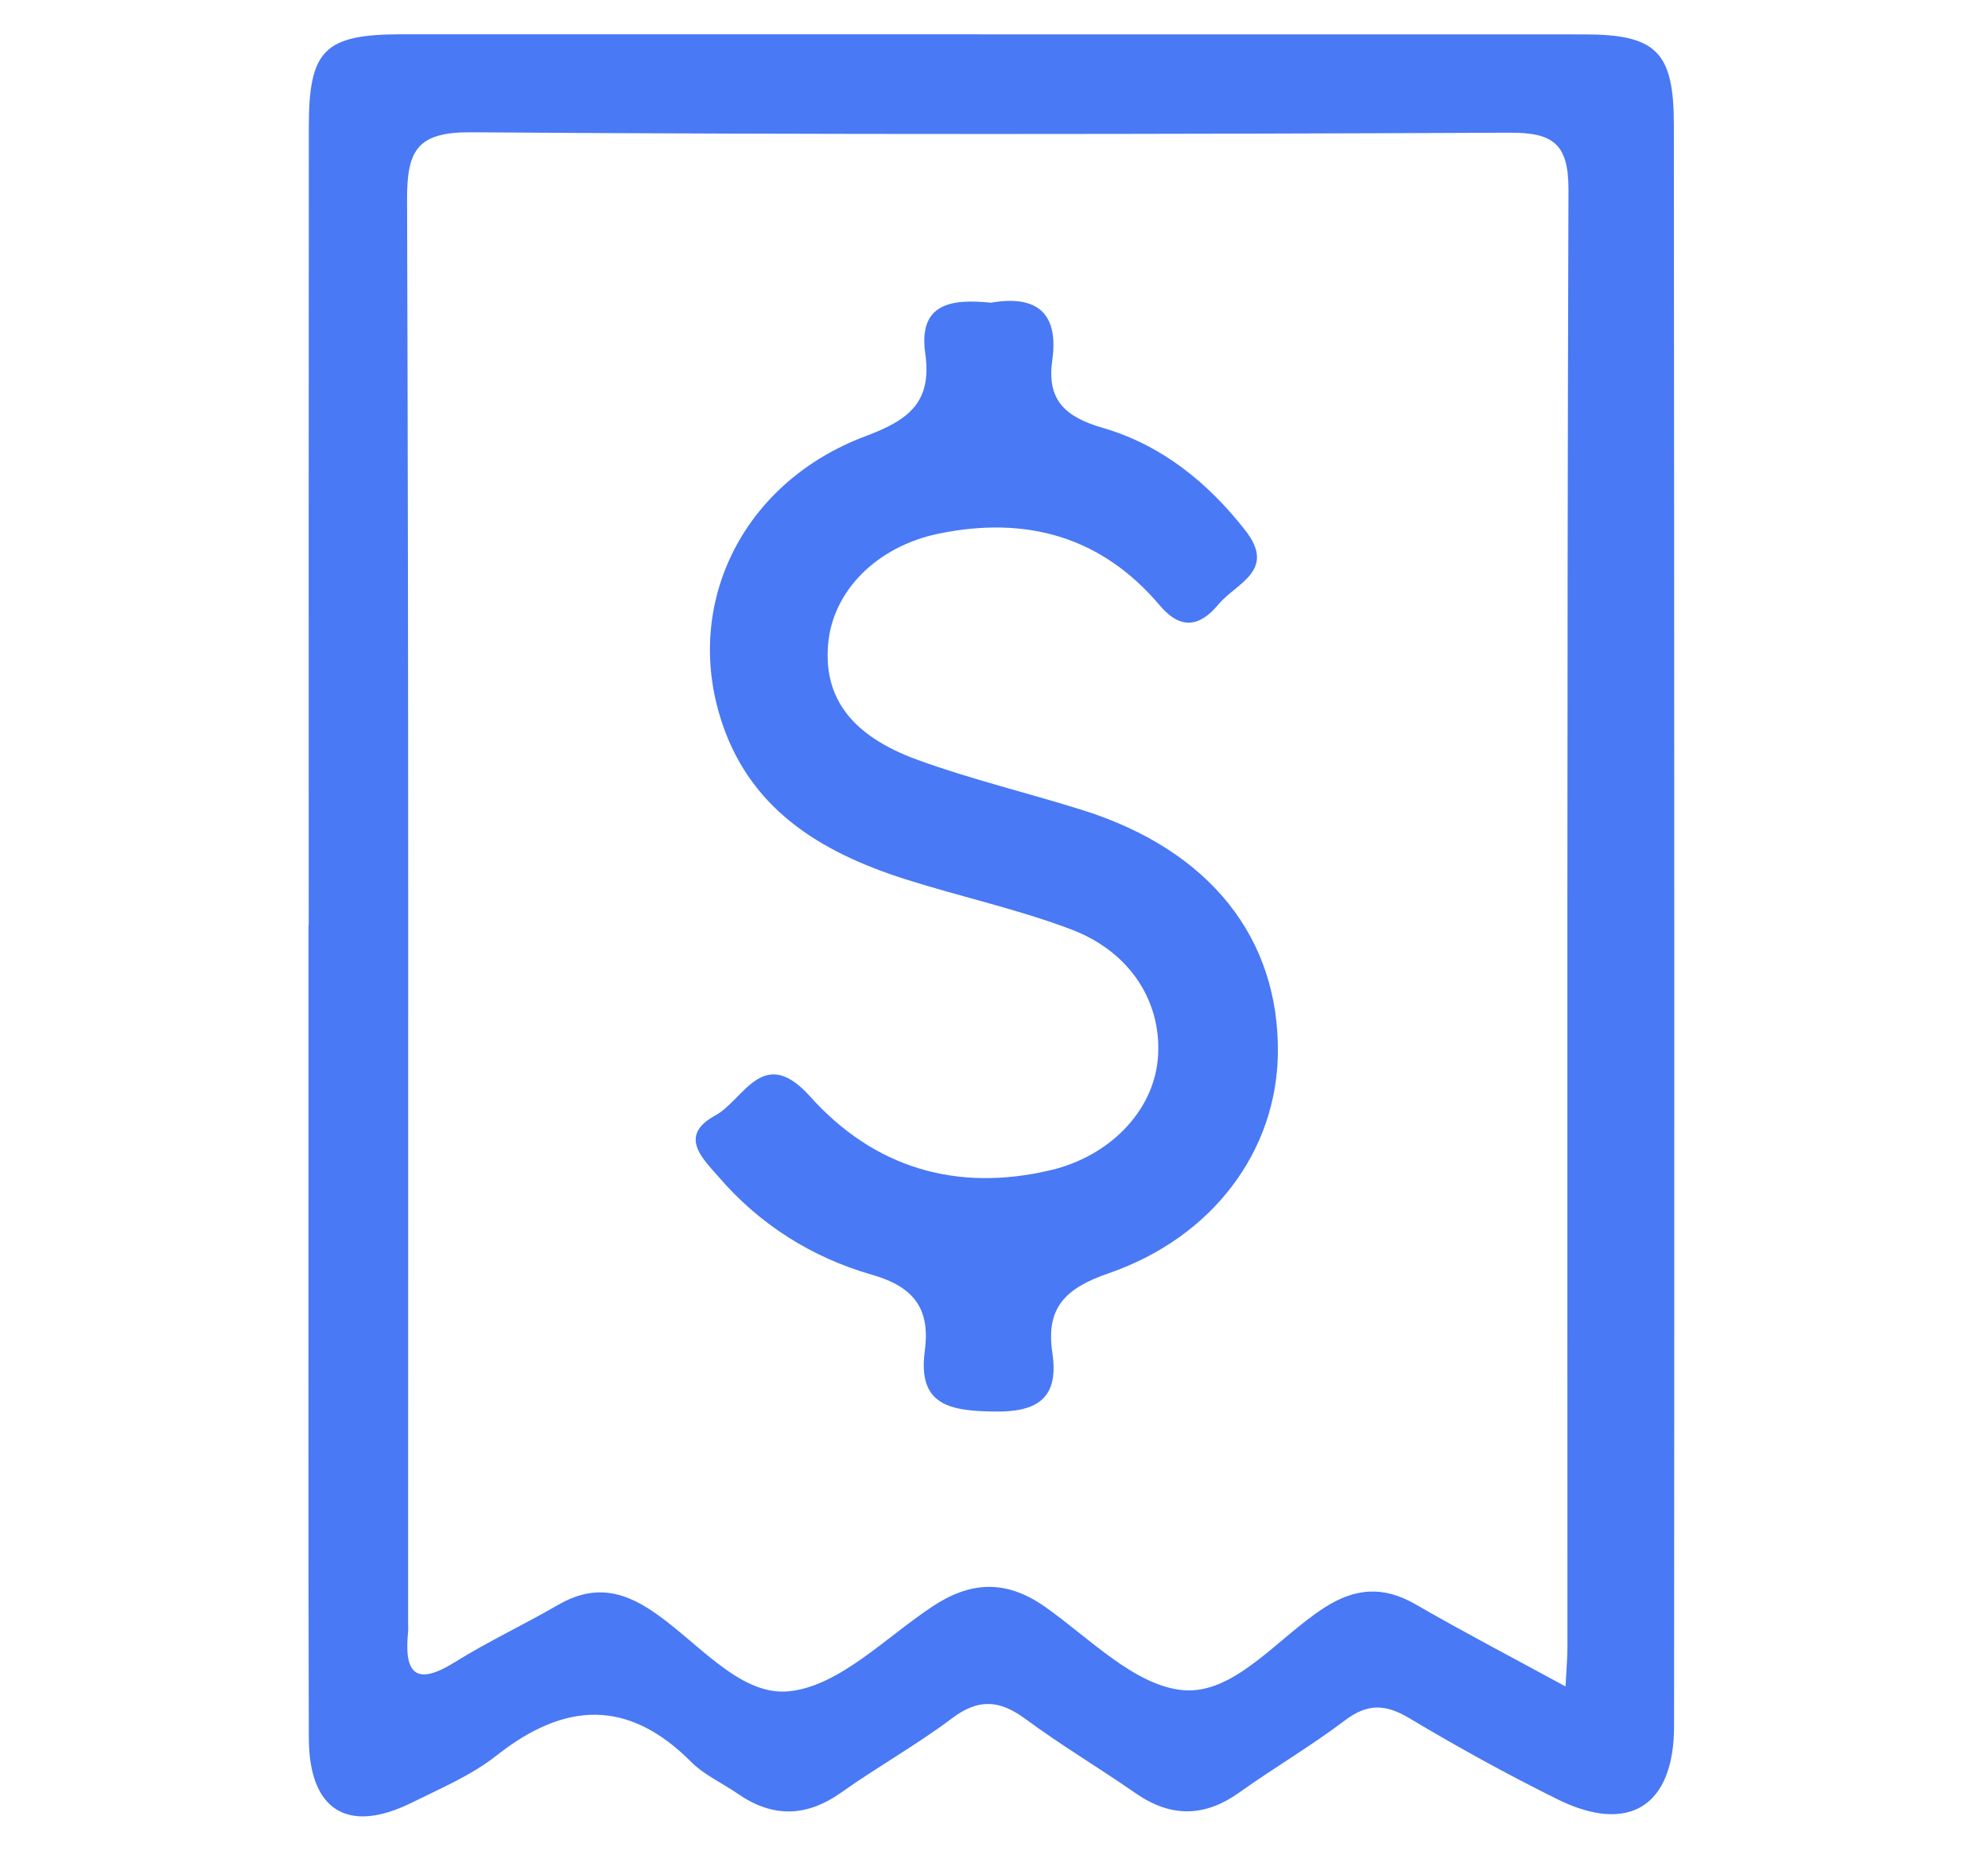 <svg width="58" height="54" viewBox="0 0 58 54" fill="none" xmlns="http://www.w3.org/2000/svg">
<path d="M9.007 26.991C9.007 19.229 9.004 11.467 9.01 3.708C9.01 1.457 9.461 1.003 11.715 1C23.209 1 34.702 1 46.196 1.003C48.316 1.003 48.835 1.496 48.835 3.645C48.847 19.217 48.853 34.792 48.841 50.364C48.841 52.71 47.516 53.531 45.429 52.495C43.96 51.767 42.518 50.972 41.112 50.131C40.416 49.716 39.894 49.704 39.237 50.199C38.249 50.949 37.171 51.578 36.159 52.301C35.138 53.029 34.156 53.035 33.129 52.322C32.066 51.584 30.953 50.922 29.914 50.154C29.165 49.602 28.547 49.554 27.776 50.137C26.746 50.913 25.609 51.546 24.555 52.295C23.531 53.023 22.546 53.047 21.522 52.337C21.071 52.026 20.549 51.794 20.169 51.414C18.316 49.551 16.468 49.659 14.479 51.229C13.748 51.805 12.852 52.184 12.008 52.602C10.145 53.522 9.019 52.826 9.01 50.722C8.992 44.802 9.004 38.882 9.001 32.959C9.001 30.967 9.001 28.979 9.001 26.988L9.007 26.991ZM45.674 49.211C45.704 48.65 45.73 48.357 45.73 48.065C45.73 33.89 45.715 19.712 45.76 5.538C45.763 4.191 45.312 3.866 44.038 3.872C33.941 3.917 23.845 3.932 13.748 3.86C12.166 3.848 11.87 4.391 11.876 5.833C11.924 19.662 11.906 33.487 11.906 47.315C11.906 47.414 11.915 47.515 11.906 47.614C11.787 48.802 12.106 49.226 13.273 48.498C14.241 47.895 15.282 47.408 16.271 46.835C17.181 46.306 17.981 46.345 18.904 46.927C20.28 47.793 21.528 49.51 23.032 49.348C24.492 49.193 25.833 47.784 27.197 46.88C28.323 46.13 29.361 46.088 30.499 46.891C31.792 47.805 33.108 49.187 34.511 49.316C36.022 49.453 37.279 47.778 38.649 46.903C39.551 46.327 40.366 46.276 41.291 46.808C42.661 47.599 44.065 48.333 45.68 49.211H45.674Z" fill="#4979F4"/>
<path d="M28.918 8.831C30.198 8.61 30.903 9.085 30.7 10.515C30.535 11.673 31.076 12.166 32.175 12.485C33.882 12.981 35.237 14.073 36.339 15.485C37.25 16.656 36.059 17.02 35.551 17.632C35.02 18.274 34.461 18.405 33.837 17.665C32.13 15.647 29.933 15.05 27.395 15.569C25.574 15.942 24.284 17.253 24.159 18.814C24.033 20.349 24.825 21.462 26.765 22.17C28.347 22.746 29.995 23.137 31.604 23.644C35.294 24.812 37.327 27.37 37.282 30.744C37.244 33.562 35.408 36.096 32.336 37.156C31.073 37.592 30.506 38.165 30.703 39.476C30.9 40.801 30.267 41.211 28.995 41.187C27.735 41.166 26.768 41.019 26.98 39.428C27.147 38.195 26.675 37.547 25.43 37.192C23.693 36.694 22.162 35.732 20.967 34.341C20.517 33.819 19.767 33.144 20.869 32.547C21.702 32.096 22.257 30.457 23.633 31.992C25.499 34.072 27.899 34.795 30.652 34.144C32.374 33.738 33.625 32.433 33.775 30.941C33.936 29.32 33.031 27.797 31.267 27.125C29.697 26.528 28.037 26.17 26.431 25.66C23.914 24.86 21.791 23.579 20.988 20.844C19.997 17.483 21.738 14.04 25.26 12.724C26.52 12.252 27.195 11.733 26.995 10.318C26.783 8.837 27.771 8.714 28.926 8.834L28.918 8.831Z" fill="#4979F4"/>
</svg>
